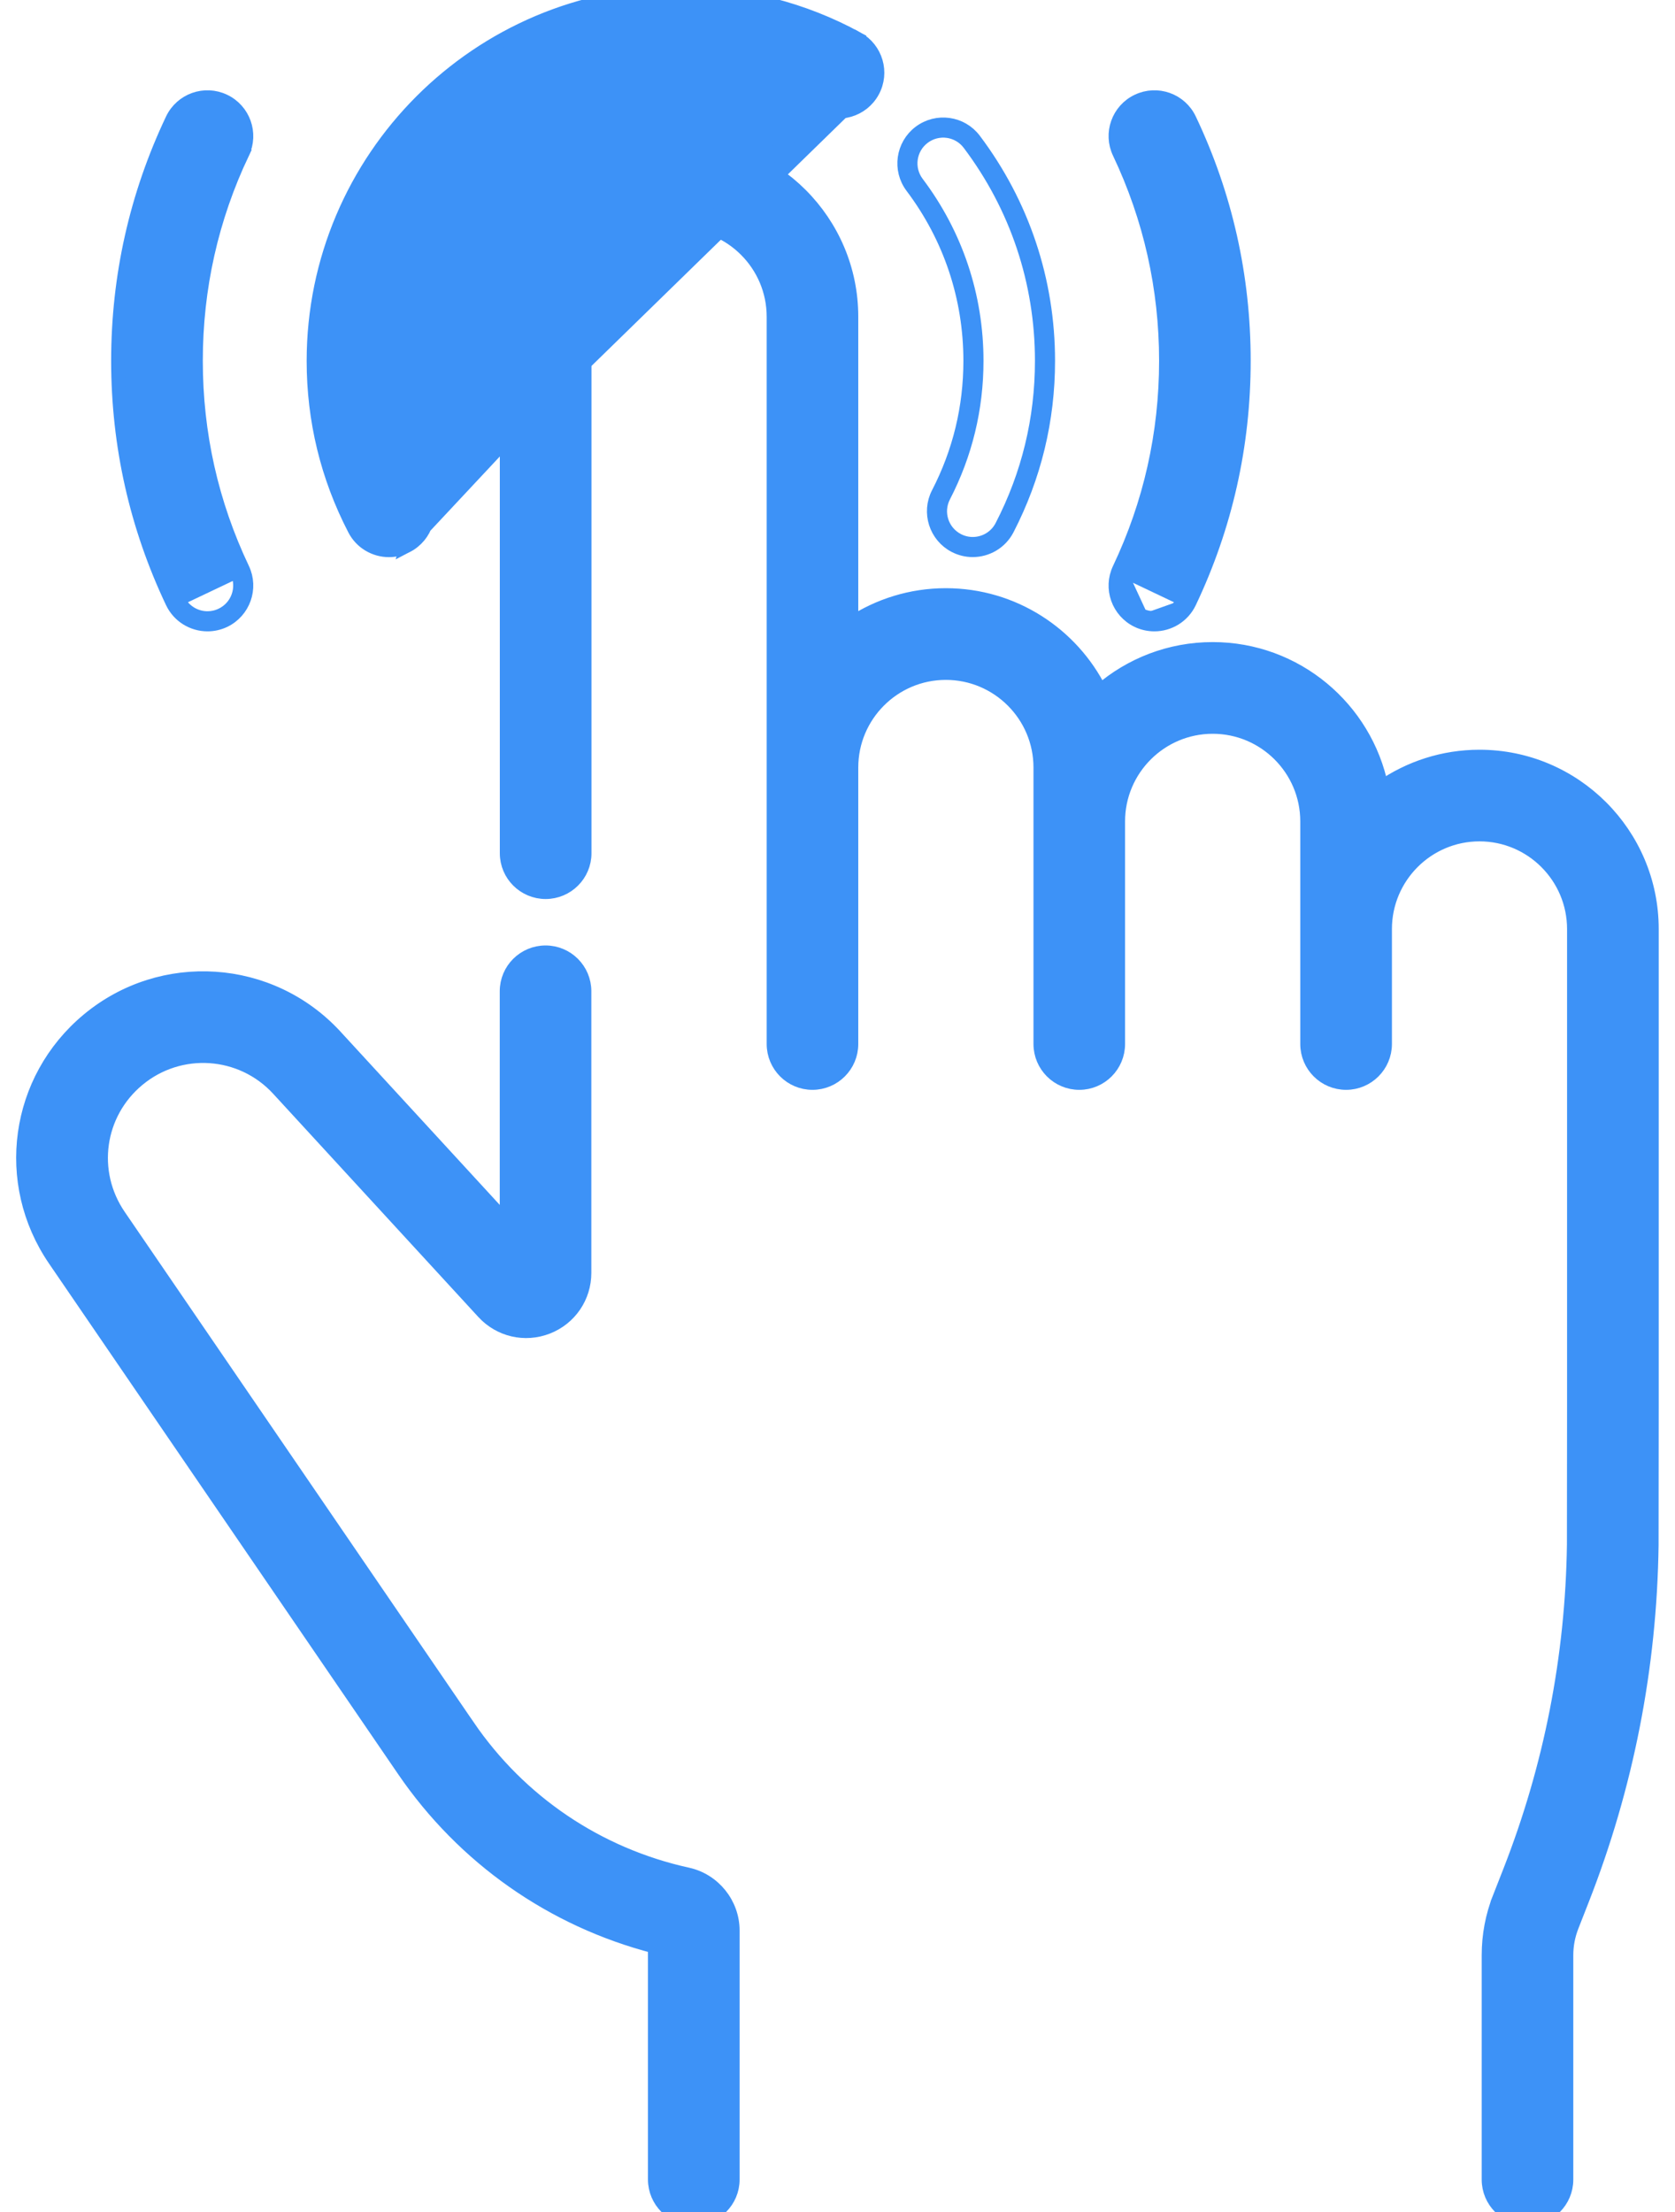 <svg width="25" height="33" viewBox="0 0 25 33" fill="none" xmlns="http://www.w3.org/2000/svg">
<path d="M23.464 28.737L23.464 28.737L23.618 28.344C24.281 26.654 24.63 24.876 24.655 23.051L24.655 23.05L24.657 20.988V20.988V13.86C24.657 12.44 23.502 11.285 22.082 11.285C21.54 11.285 21.037 11.454 20.622 11.74C20.384 10.566 19.344 9.679 18.1 9.679C17.459 9.679 16.873 9.914 16.422 10.302C16 9.457 15.125 8.875 14.117 8.875C13.598 8.875 13.115 9.03 12.71 9.295V4.725C12.71 3.305 11.555 2.15 10.135 2.15C8.715 2.15 7.56 3.305 7.56 4.725V12.729C7.56 13.051 7.822 13.312 8.144 13.312C8.466 13.312 8.728 13.051 8.728 12.729V4.725C8.728 3.949 9.359 3.318 10.135 3.318C10.911 3.318 11.543 3.949 11.543 4.725V15.575C11.543 15.897 11.804 16.159 12.126 16.159C12.449 16.159 12.71 15.897 12.71 15.575V11.45C12.71 10.674 13.341 10.043 14.117 10.043C14.893 10.043 15.525 10.674 15.525 11.45V15.575C15.525 15.897 15.786 16.159 16.109 16.159C16.431 16.159 16.692 15.897 16.692 15.575V12.254C16.692 11.478 17.324 10.847 18.1 10.847C18.876 10.847 19.507 11.478 19.507 12.254V15.575C19.507 15.897 19.768 16.159 20.091 16.159C20.413 16.159 20.675 15.897 20.675 15.575V13.86C20.675 13.084 21.306 12.452 22.082 12.452C22.858 12.452 23.489 13.084 23.489 13.86V20.987V20.987L23.487 23.041C23.487 23.041 23.487 23.042 23.487 23.042C23.464 24.719 23.142 26.36 22.531 27.918L22.377 28.311L22.47 28.347L22.377 28.311C22.269 28.585 22.215 28.874 22.215 29.168V32.517C22.215 32.839 22.476 33.1 22.798 33.1C23.121 33.1 23.382 32.839 23.382 32.517V29.168C23.382 29.02 23.41 28.875 23.464 28.737Z" fill="#3D92F7" stroke="#3D92F7" stroke-width="0.2"/>
<path d="M2.061 16.109L2.061 16.109C2.684 15.591 3.602 15.653 4.15 16.249L4.15 16.249L7.212 19.579C7.457 19.846 7.834 19.933 8.171 19.802C8.508 19.67 8.726 19.351 8.726 18.989V14.788C8.726 14.466 8.465 14.205 8.143 14.205C7.82 14.205 7.559 14.466 7.559 14.788V18.232L5.009 15.459L5.009 15.459C4.04 14.405 2.417 14.296 1.315 15.211C0.242 16.102 0.027 17.643 0.814 18.794L6.023 26.409C6.918 27.719 8.242 28.647 9.771 29.043V32.515C9.771 32.837 10.033 33.099 10.355 33.099C10.677 33.099 10.939 32.837 10.939 32.515V28.801C10.939 28.801 10.939 28.801 10.939 28.801C10.939 28.4 10.655 28.047 10.263 27.961C8.924 27.667 7.76 26.882 6.987 25.75L6.904 25.807L6.987 25.75L1.778 18.135C1.333 17.484 1.454 16.613 2.061 16.109Z" fill="#3D92F7" stroke="#3D92F7" stroke-width="0.2"/>
<path d="M15.038 7.895C15.442 7.112 15.647 6.267 15.647 5.384C15.647 4.184 15.265 3.043 14.544 2.085C14.35 1.828 13.984 1.777 13.726 1.971L13.726 1.971C13.469 2.165 13.417 2.531 13.611 2.788L13.611 2.788C14.179 3.542 14.479 4.439 14.479 5.384C14.479 6.079 14.318 6.744 14 7.359L14 7.359C13.852 7.646 13.965 7.998 14.251 8.146L14.251 8.146C14.337 8.19 14.428 8.211 14.518 8.211C14.73 8.211 14.934 8.096 15.038 7.895ZM15.038 7.895L14.949 7.849M15.038 7.895C15.038 7.895 15.038 7.895 15.038 7.895L14.949 7.849M14.949 7.849C14.863 8.016 14.694 8.111 14.518 8.111C14.444 8.111 14.368 8.094 14.297 8.057C14.059 7.934 13.966 7.643 14.089 7.405C14.414 6.775 14.579 6.095 14.579 5.384C14.579 4.417 14.272 3.499 13.691 2.728C13.53 2.515 13.573 2.211 13.786 2.051C14 1.89 14.303 1.932 14.464 2.146C15.172 3.085 15.547 4.205 15.547 5.384C15.547 6.251 15.346 7.081 14.949 7.849Z" fill="#3D92F7" stroke="#3D92F7" stroke-width="0.2"/>
<path d="M6.073 8.146L6.073 8.146C5.988 8.19 5.896 8.212 5.806 8.212C5.595 8.212 5.39 8.097 5.287 7.895C4.882 7.113 4.677 6.268 4.677 5.385C4.677 2.36 7.138 -0.1 10.162 -0.1C11.082 -0.1 11.992 0.133 12.796 0.573L12.747 0.661L12.796 0.573C13.078 0.728 13.182 1.083 13.027 1.365M6.073 8.146L12.282 1.509L12.234 1.597C12.517 1.752 12.872 1.648 13.027 1.365M6.073 8.146C6.36 7.998 6.472 7.646 6.324 7.36L6.073 8.146ZM13.027 1.365L12.939 1.317L13.027 1.365C13.027 1.365 13.027 1.365 13.027 1.365Z" fill="#3D92F7" stroke="#3D92F7" stroke-width="0.2"/>
<path d="M3.347 9.263C3.638 9.124 3.762 8.776 3.624 8.485L3.624 8.485C3.161 7.512 2.927 6.469 2.927 5.383C2.927 4.298 3.161 3.254 3.624 2.281L3.534 2.238L3.624 2.281C3.762 1.99 3.638 1.642 3.347 1.504L3.347 1.504C3.056 1.365 2.708 1.489 2.569 1.78L2.569 1.78C2.032 2.911 1.759 4.123 1.759 5.383C1.759 6.643 2.032 7.855 2.569 8.986L2.569 8.986C2.669 9.196 2.879 9.319 3.097 9.319C3.181 9.319 3.266 9.301 3.347 9.263ZM3.347 9.263L3.304 9.172M3.347 9.263C3.347 9.263 3.347 9.263 3.347 9.263L3.304 9.172M3.304 9.172C3.237 9.204 3.167 9.219 3.097 9.219C2.916 9.219 2.743 9.117 2.66 8.943L3.534 8.528C3.648 8.769 3.546 9.058 3.304 9.172Z" fill="#3D92F7" stroke="#3D92F7" stroke-width="0.2"/>
<path d="M16.703 8.485L16.703 8.485C17.165 7.512 17.4 6.468 17.4 5.383C17.4 4.298 17.165 3.254 16.703 2.281C16.564 1.99 16.688 1.642 16.979 1.504C17.271 1.365 17.619 1.489 17.757 1.78C18.295 2.911 18.567 4.123 18.567 5.383C18.567 6.643 18.295 7.855 17.757 8.986M16.703 8.485L17.667 8.943M16.703 8.485C16.564 8.776 16.688 9.124 16.979 9.263M16.703 8.485L17.022 9.172M17.757 8.986L17.667 8.943M17.757 8.986C17.757 8.986 17.757 8.986 17.757 8.986L17.667 8.943M17.757 8.986C17.657 9.196 17.448 9.319 17.23 9.319C17.145 9.319 17.06 9.301 16.979 9.263M17.667 8.943C17.584 9.117 17.411 9.219 17.23 9.219C17.16 9.219 17.089 9.204 17.022 9.172M16.979 9.263L17.022 9.172M16.979 9.263C16.979 9.263 16.979 9.263 16.979 9.263L17.022 9.172" fill="#3D92F7" stroke="#3D92F7" stroke-width="0.2"/>
</svg>
